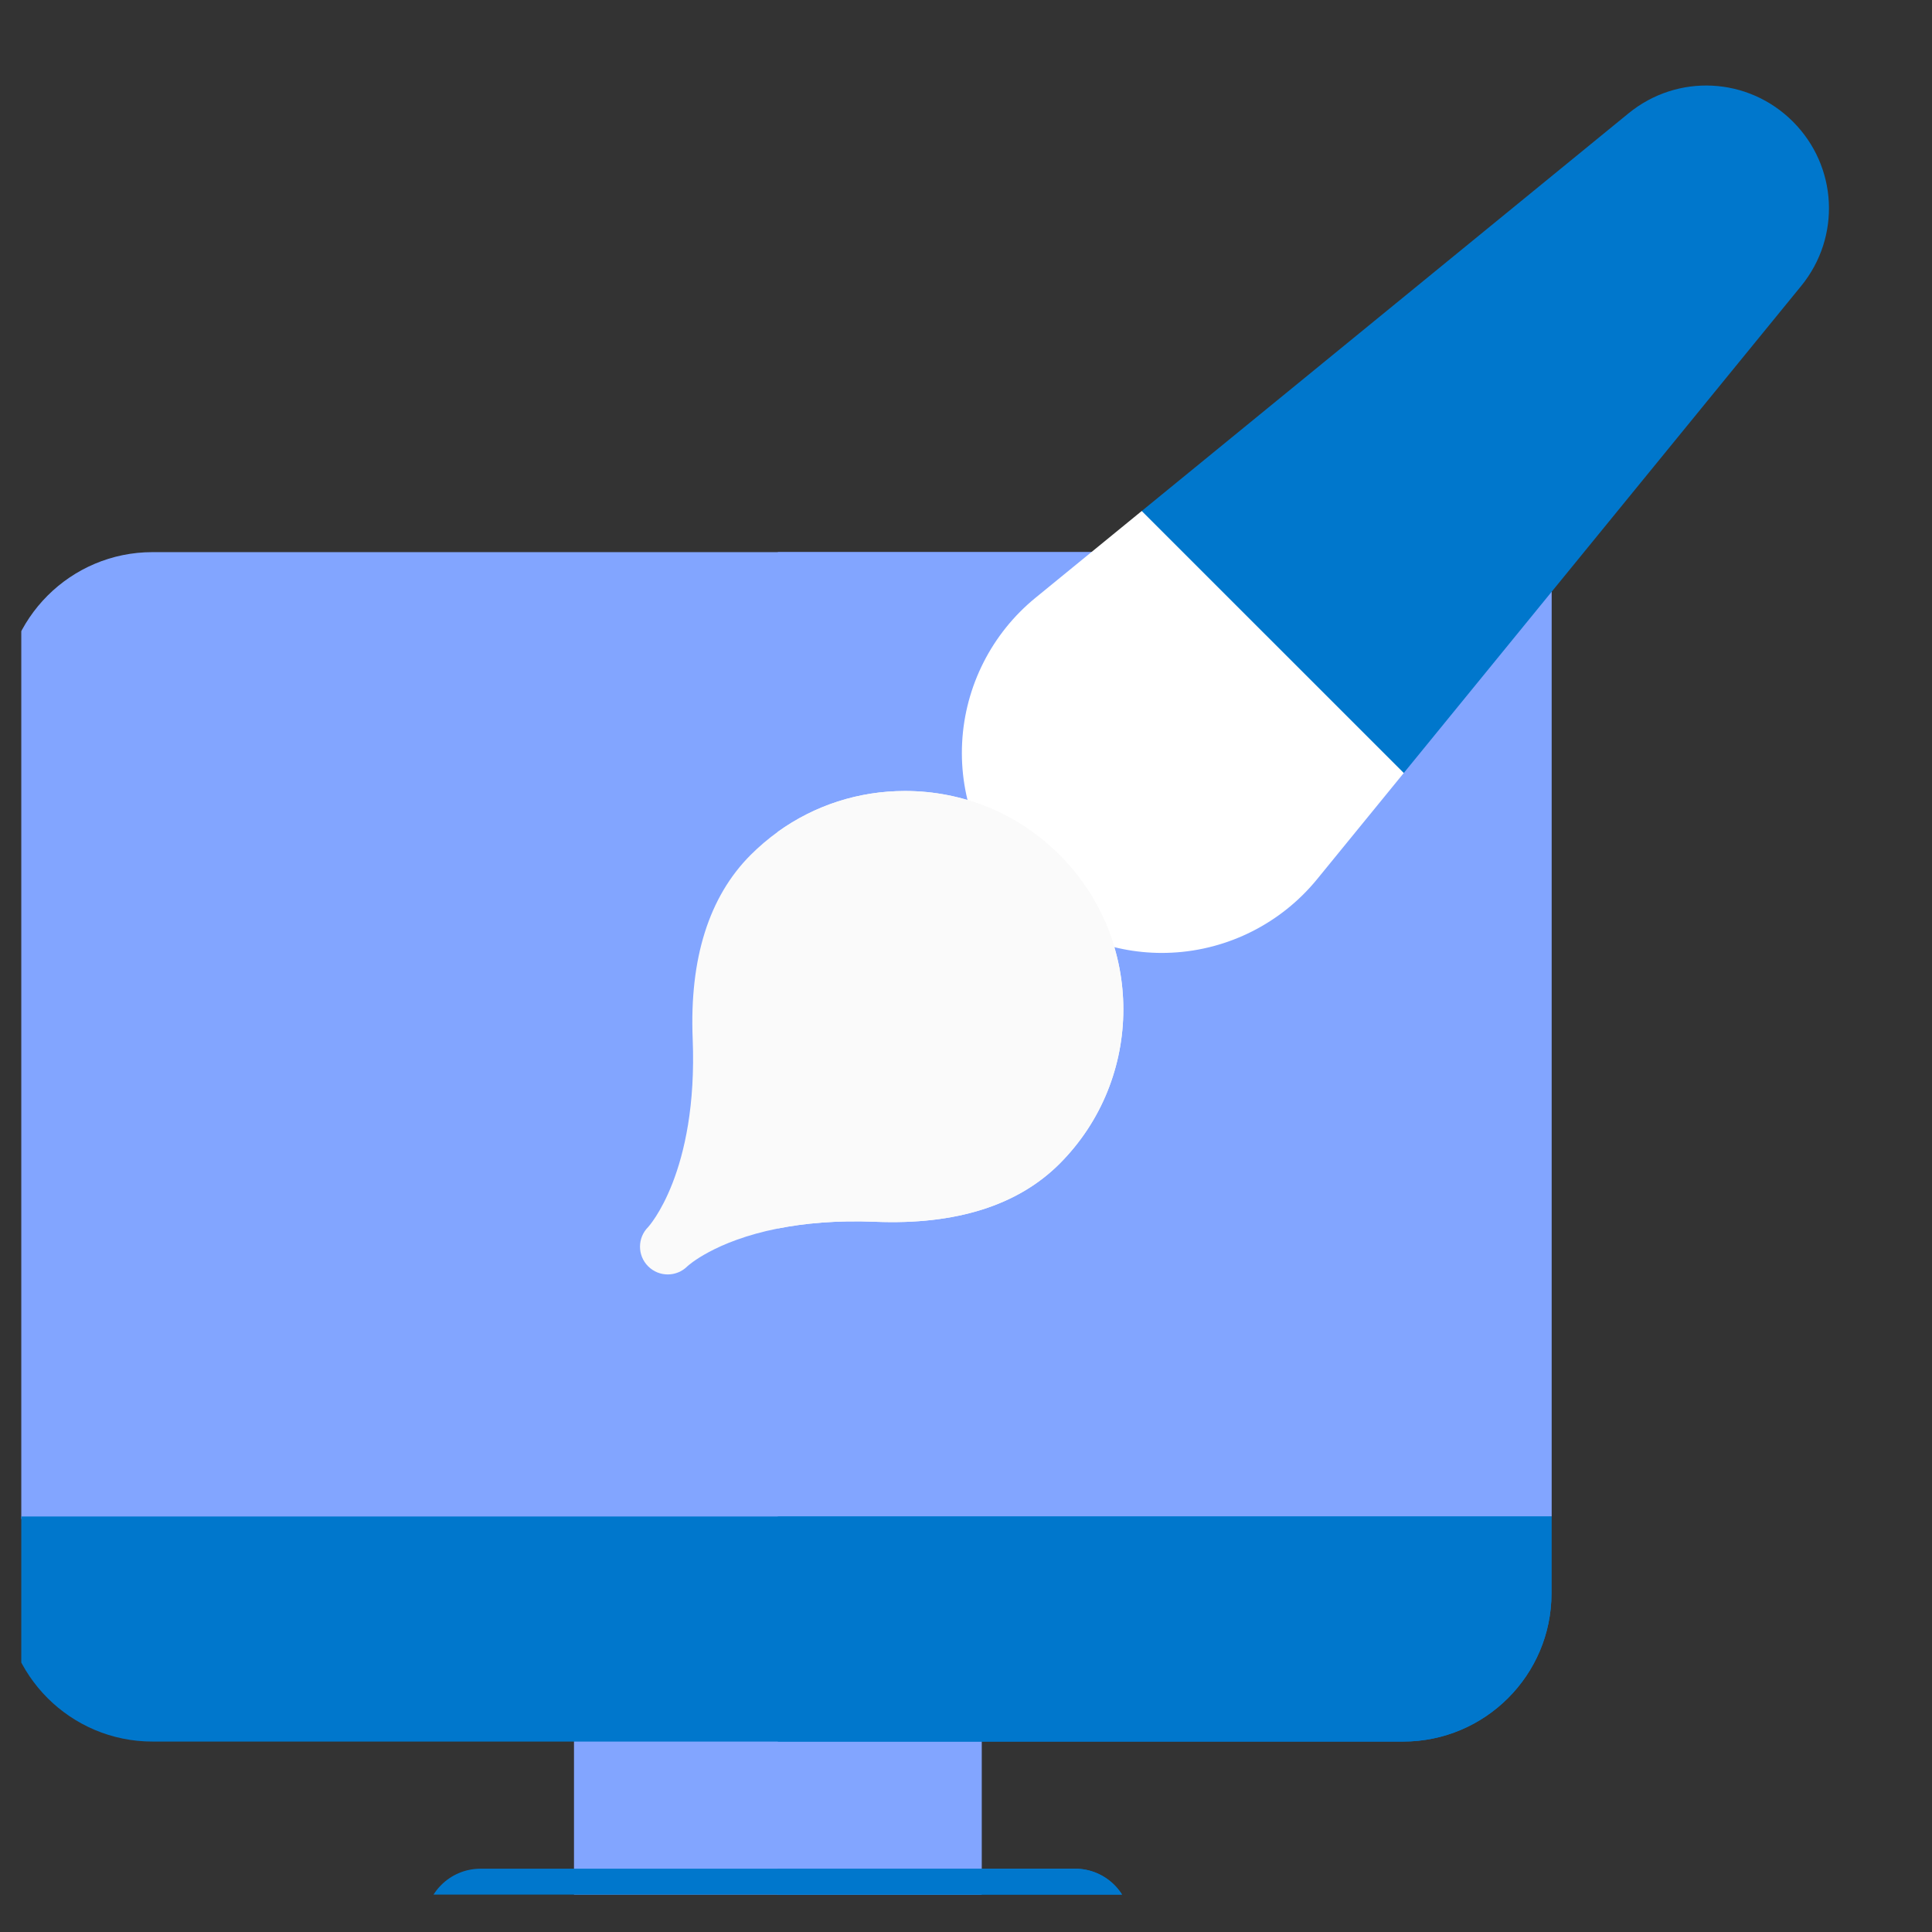 <?xml version="1.0" encoding="UTF-8"?>
<svg xmlns="http://www.w3.org/2000/svg" width="51" height="51" viewBox="0 0 51 51" fill="none">
  <rect x="0" y="0" width="51" height="51" fill="#333333" stroke="none"/>
  <g clip-path="url(#clip0_5949_120902)">
    <g clip-path="url(#clip1_5949_120902)">
      <path d="M25.912 44.508V50.793H15.152V44.508C15.152 43.7 15.808 43.044 16.619 43.044H24.446C25.255 43.044 25.912 43.7 25.912 44.508Z" fill="#82A5FF"></path>
      <path d="M25.913 44.509V50.793H20.533V43.044H24.447C25.256 43.044 25.913 43.7 25.913 44.509Z" fill="#82A5FF"></path>
      <path d="M34.188 14.575H4.025C1.866 14.575 0.109 16.329 0.109 18.485V40.031L20.532 42.96L40.955 40.031V14.188L34.188 14.575Z" fill="#82A5FF"></path>
      <path d="M34.189 14.575H20.533V42.96L40.956 40.031V14.188L34.189 14.575Z" fill="#82A5FF"></path>
      <path d="M40.955 40.031V42.063C40.955 44.22 39.198 45.973 37.039 45.973H4.025C1.866 45.973 0.109 44.22 0.109 42.063V40.031H40.955Z" fill="#0077CC"></path>
      <path d="M29.844 50.793C29.844 51.602 29.188 52.258 28.377 52.258H12.685C11.876 52.258 11.219 51.602 11.219 50.793C11.219 49.984 11.876 49.329 12.685 49.329H28.377C29.188 49.329 29.844 49.984 29.844 50.793Z" fill="#0077CC"></path>
      <path d="M29.845 50.793C29.845 51.602 29.189 52.258 28.379 52.258H20.533V49.329H28.379C29.189 49.329 29.845 49.984 29.845 50.793Z" fill="#0077CC"></path>
      <path d="M40.956 40.031V42.063C40.956 44.22 39.199 45.973 37.041 45.973H20.533V40.031H40.956Z" fill="#0077CC"></path>
      <path d="M30.139 13.489L27.337 15.778C26.181 16.72 25.474 18.114 25.398 19.605C25.321 21.094 25.883 22.554 26.938 23.608C27.929 24.6 29.277 25.155 30.673 25.155C30.761 25.155 30.848 25.152 30.936 25.148C32.423 25.074 33.816 24.37 34.761 23.217L37.056 20.405L36.289 14.073L30.139 13.489Z" fill="white"></path>
      <path d="M47.548 7.547L37.056 20.405L30.139 13.489L42.99 2.991C44.283 1.935 46.148 2.029 47.328 3.21C48.509 4.39 48.602 6.254 47.548 7.547Z" fill="#0077CC"></path>
      <path d="M27.968 30.722C26.867 31.822 25.233 32.337 23.113 32.252C22.076 32.21 21.222 32.292 20.532 32.43C18.862 32.762 18.154 33.418 18.145 33.427C18.002 33.57 17.814 33.642 17.627 33.642C17.439 33.642 17.252 33.57 17.109 33.427C16.823 33.141 16.823 32.677 17.109 32.392C17.116 32.384 18.427 30.96 18.285 27.423C18.199 25.303 18.715 23.669 19.815 22.568C20.04 22.344 20.279 22.14 20.532 21.958C21.505 21.258 22.669 20.88 23.891 20.88C25.431 20.88 26.879 21.48 27.968 22.568C30.216 24.816 30.216 28.474 27.968 30.722Z" fill="#FAFAFA"></path>
      <path d="M27.967 30.722C26.866 31.822 25.232 32.337 23.112 32.252C22.075 32.21 21.222 32.292 20.531 32.43V21.958C21.504 21.258 22.668 20.88 23.891 20.88C25.431 20.88 26.878 21.48 27.967 22.568C30.215 24.816 30.215 28.474 27.967 30.722Z" fill="#FAFAFA"></path>
    </g>
  </g>
  <defs>
    <clipPath id="clip0_5949_120902">
      <rect width="50" height="50" fill="white" transform="translate(0.562 0.012)"></rect>
    </clipPath>
    <clipPath id="clip1_5949_120902">
      <rect width="50" height="50" fill="white" transform="translate(-0.805 2.258)"></rect>
    </clipPath>
  </defs>
</svg>
